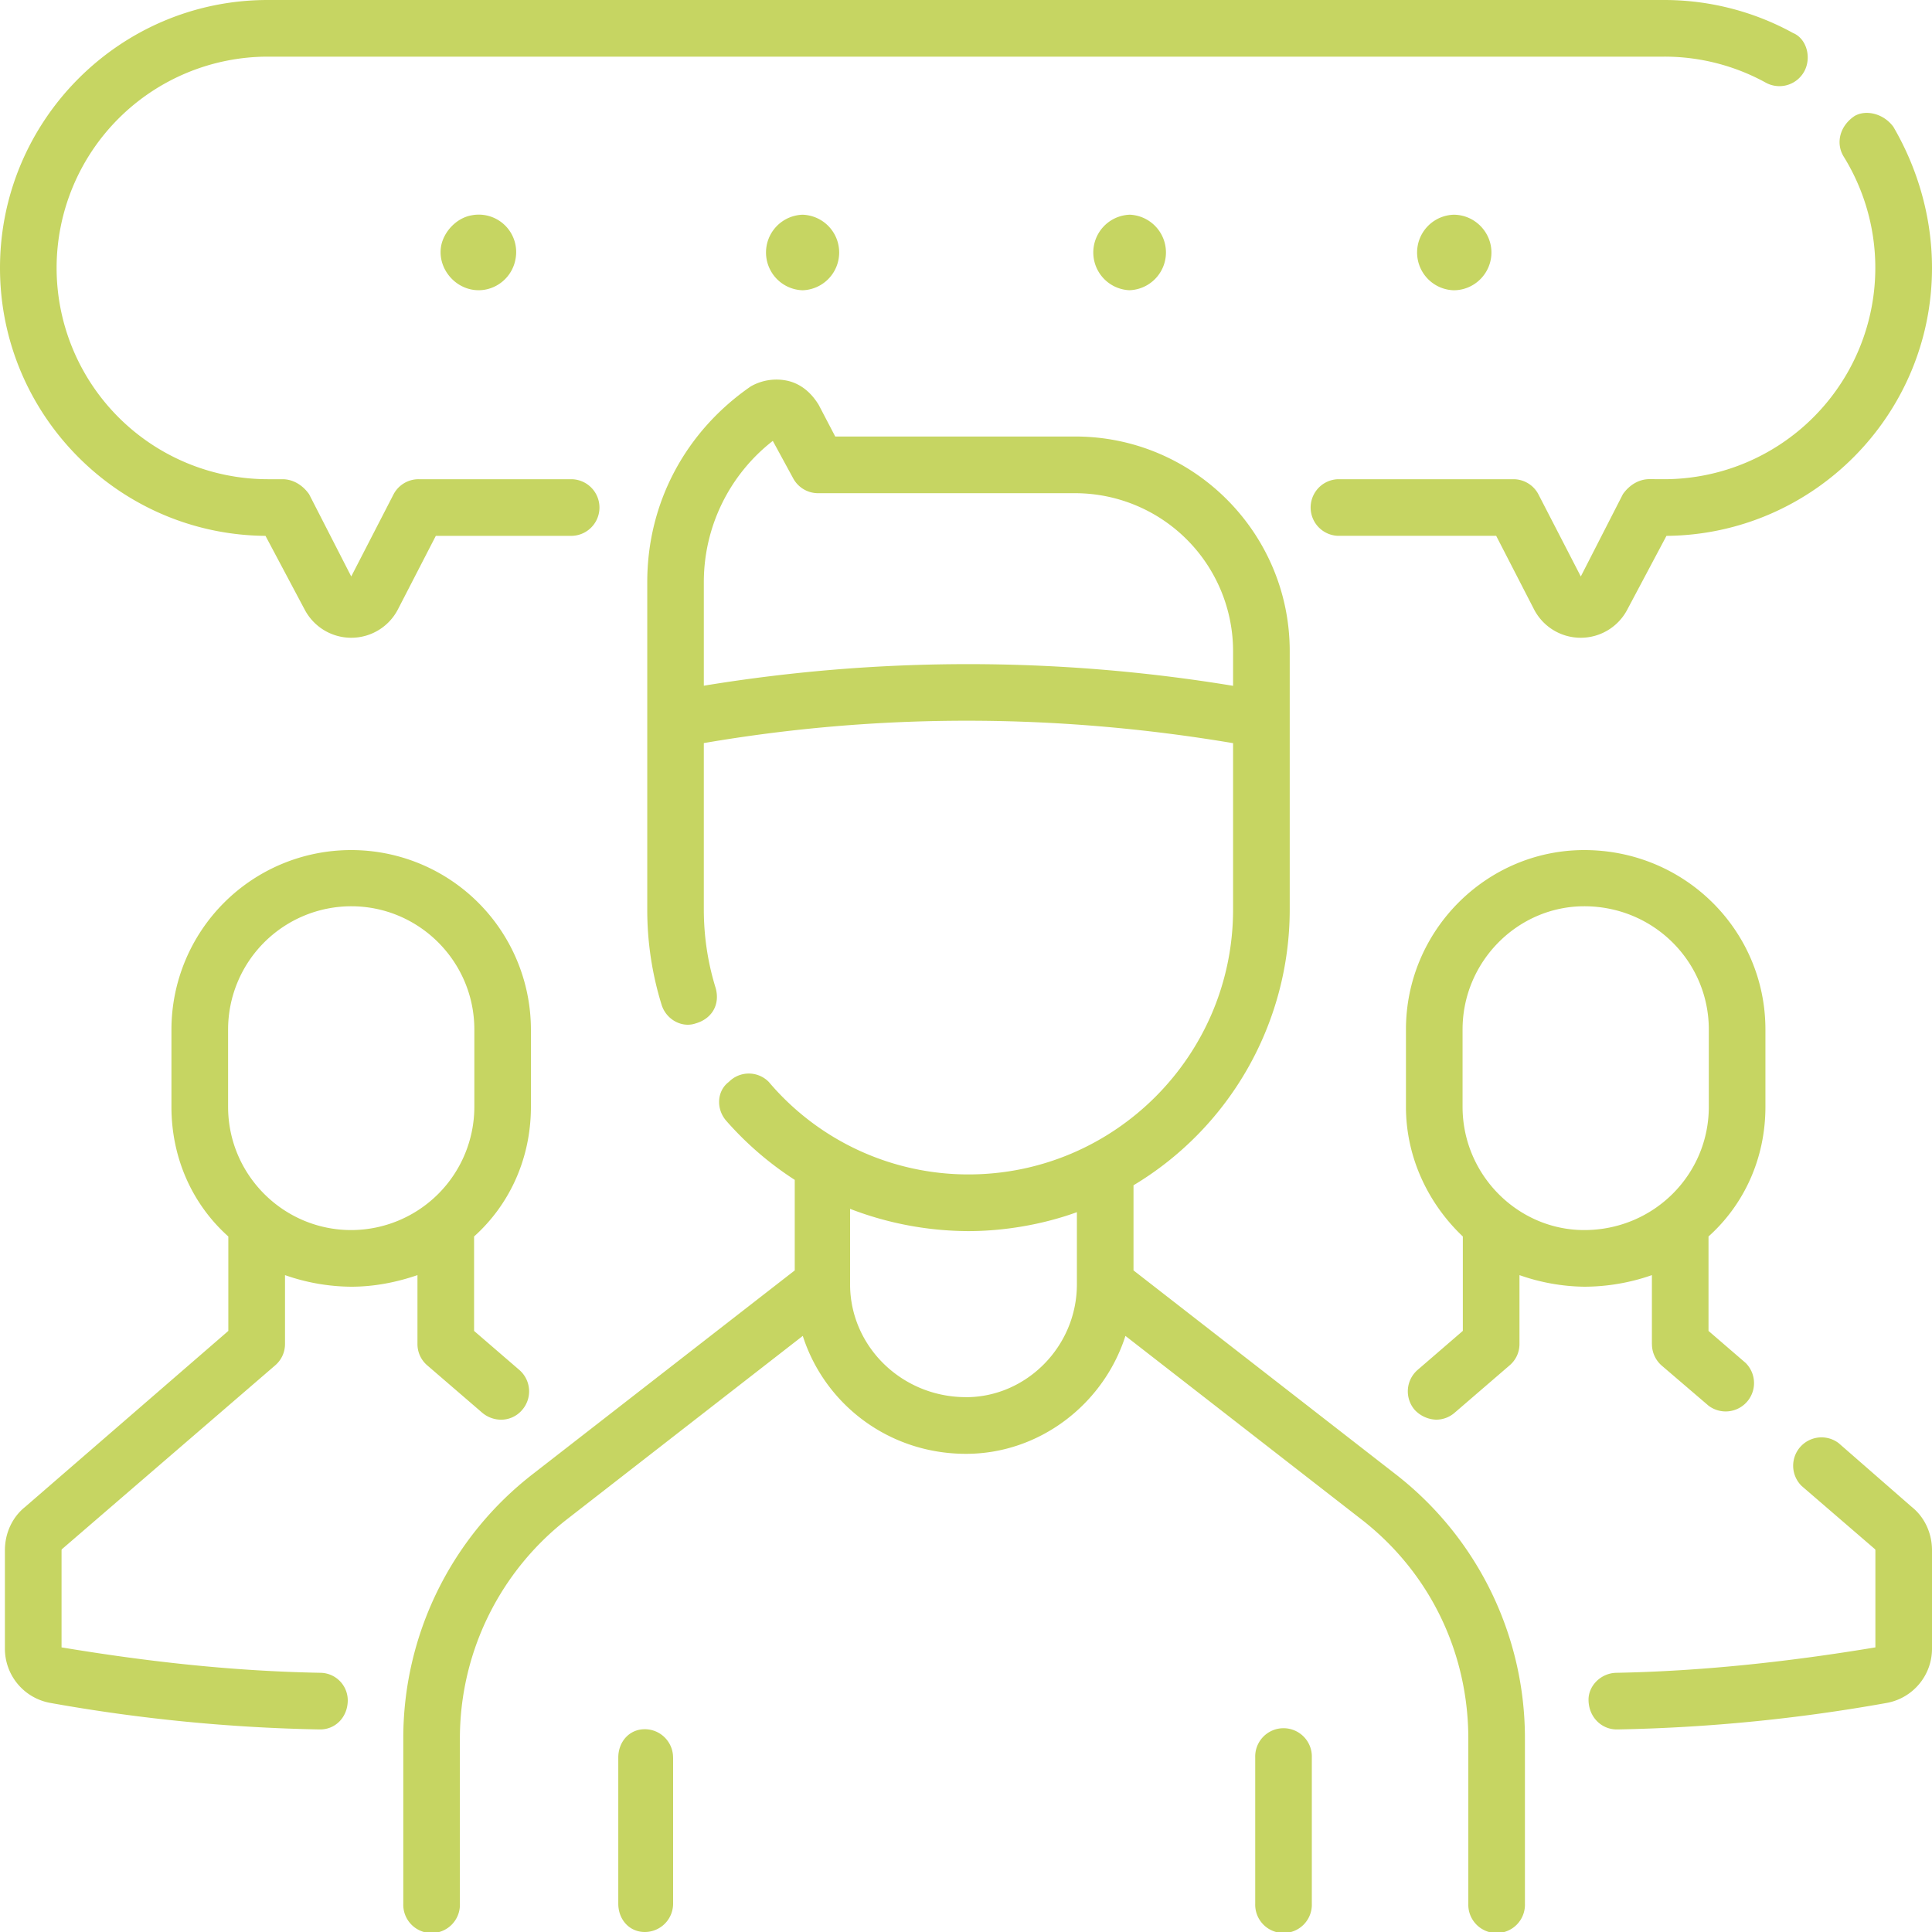 <svg xmlns="http://www.w3.org/2000/svg" width="50" height="50" viewBox="0 0 50 50"><g><g><path fill="#c6d562" d="M36.102 38.14A8.647 8.647 0 0 1 39.465 45v4.267a.733.733 0 1 1-1.465 0V45c0-2.235-1-4.32-2.796-5.701l-6.078-4.726c-.566 1.768-2.223 3.052-4.126 3.052-2 0-3.658-1.284-4.224-3.052l-6.077 4.726A7.19 7.19 0 0 0 11.902 45v4.267a.733.733 0 1 1-1.465 0V45a8.646 8.646 0 0 1 3.363-6.86l6.768-5.262v-2.343A8.44 8.44 0 0 1 18.79 29c-.265-.31-.233-.773.072-1a.725.725 0 0 1 1.034 0 6.765 6.765 0 0 0 5.168 2.394c3.776 0 6.848-3.076 6.848-6.855v-4.306c-4.595-.774-9.197-.774-13.697-.002v4.308c0 .692.103 1.375.306 2.03.12.431-.097.798-.521.918-.349.12-.76-.097-.879-.487a8.295 8.295 0 0 1-.37-2.461v-8.477c0-2.062 1.001-3.904 2.679-5.062a1.34 1.34 0 0 1 .98-.139c.334.086.59.31.778.617l.428.819h6.212c3.06 0 5.55 2.491 5.55 5.554v6.688a8.326 8.326 0 0 1-4.043 7.136v2.203zM18.215 17.746a42.183 42.183 0 0 1 13.697.003v-.897a4.09 4.09 0 0 0-4.084-4.088h-6.656a.732.732 0 0 1-.649-.393L20 11.41a4.63 4.63 0 0 0-1.785 3.652zm11.013-12.19a.978.978 0 0 1 0 1.955.978.978 0 0 1 0-1.954zm8.393 1.956a.978.978 0 0 1 0-1.955c.538 0 .977.444.977.977 0 .54-.439.978-.977.978zm-16.85-1.955a.978.978 0 0 1 0 1.955.978.978 0 0 1 0-1.955zm-9.355.812c.067-.368.393-.731.797-.798a.968.968 0 0 1 1.129 1.13.978.978 0 0 1-.798.797c-.667.11-1.238-.497-1.128-1.13zM0 6.934C0 3.111 3.108 0 6.927 0h36.145c1.164 0 2.316.295 3.331.854.355.146.485.64.29.995a.732.732 0 0 1-.995.29 5.436 5.436 0 0 0-2.626-.673H6.927a5.471 5.471 0 0 0-5.462 5.468 5.471 5.471 0 0 0 5.462 5.468h.385c.27 0 .52.15.688.389l1.09 2.128 1.092-2.12a.732.732 0 0 1 .651-.397h3.948a.733.733 0 0 1 0 1.466h-3.502l-.979 1.899a1.358 1.358 0 0 1-1.201.738H9.09c-.504 0-.964-.277-1.202-.723l-1.017-1.914C3.077 13.838 0 10.738 0 6.934zm43.072 5.468a5.471 5.471 0 0 0 4.644-8.347C47.503 3.711 47.608 3.26 48 3c.296-.168.747-.062 1 .282.64 1.096 1 2.359 1 3.652 0 3.805-3.078 6.903-6.872 6.934l-1.017 1.914a1.358 1.358 0 0 1-1.202.723h-.008a1.358 1.358 0 0 1-1.202-.738l-.978-1.9h-4.096a.733.733 0 0 1 0-1.465h4.542c.274 0 .525.153.65.397l1.094 2.12L42 12.79c.168-.24.417-.39.688-.39zM50 40.12v2.548c0 .69-.493 1.281-1.173 1.404a44.1 44.1 0 0 1-6.97.686h-.014c-.398 0-.725-.319-.732-.758-.008-.366.314-.7.719-.708 2.248-.042 4.503-.292 6.705-.658V40.12a.04.04 0 0 0-.014-.03l-1.894-1.633a.734.734 0 0 1 .956-1.11L49.477 39c.332.265.523.68.523 1.12zm-7.249-5.34V33a5.33 5.33 0 0 1-1.751.3 5.232 5.232 0 0 1-1.676-.3v1.78c0 .22-.093.416-.255.555l-1.425 1.228a.73.73 0 0 1-.477.178.795.795 0 0 1-.556-.255.734.734 0 0 1 .077-1.033l1.17-1.01V32c-.858-.812-1.472-2-1.472-3.356v-2C36.386 24.077 38.473 22 41 22c2.602 0 4.689 2.077 4.689 4.644v2c0 1.356-.567 2.544-1.473 3.356v2.444l.958.826a.734.734 0 0 1-.956 1.11L43 35.337a.739.739 0 0 1-.248-.556zm1.473-6.136v-2c0-1.759-1.43-3.19-3.224-3.19-1.72 0-3.149 1.431-3.149 3.19v2c0 1.759 1.43 3.19 3.149 3.19 1.795 0 3.224-1.431 3.224-3.19zM1.606 40.09a.04.04 0 0 0-.013.03v2.514c2.201.366 4.407.616 6.705.658A.715.715 0 0 1 9 44c0 .439-.317.758-.715.758H8.27a44.057 44.057 0 0 1-6.97-.687 1.425 1.425 0 0 1-1.173-1.404V40.12c0-.44.19-.855.522-1.12l5.26-4.556V32c-.91-.812-1.472-2-1.472-3.356v-2A4.649 4.649 0 0 1 9.09 22a4.649 4.649 0 0 1 4.65 4.644v2c0 1.356-.566 2.544-1.471 3.356v2.444l1.17 1.009a.733.733 0 0 1 .077 1.033.714.714 0 0 1-.516.255.759.759 0 0 1-.517-.177l-1.425-1.228a.723.723 0 0 1-.254-.556V33c-.531.182-1.11.3-1.714.3a5.274 5.274 0 0 1-1.714-.3v1.78c0 .22-.093.416-.255.556zm4.297-11.446c0 1.759 1.43 3.19 3.187 3.19a3.192 3.192 0 0 0 3.186-3.19v-2c0-1.759-1.43-3.19-3.186-3.19a3.191 3.191 0 0 0-3.187 3.19zM33.95 45.486v3.78a.733.733 0 1 1-1.465 0v-3.78a.733.733 0 1 1 1.465 0zm-16.53 0v3.78a.733.733 0 0 1-.733.734c-.405 0-.686-.328-.686-.733v-3.781c0-.405.281-.734.686-.734s.732.329.732.734zM25 36.159c1.56 0 2.87-1.311 2.87-2.922v-1.866c-.87.316-1.87.49-2.806.49A8.582 8.582 0 0 1 22 31.285v1.951c0 1.611 1.342 2.922 3 2.922z"/></g></g></svg>